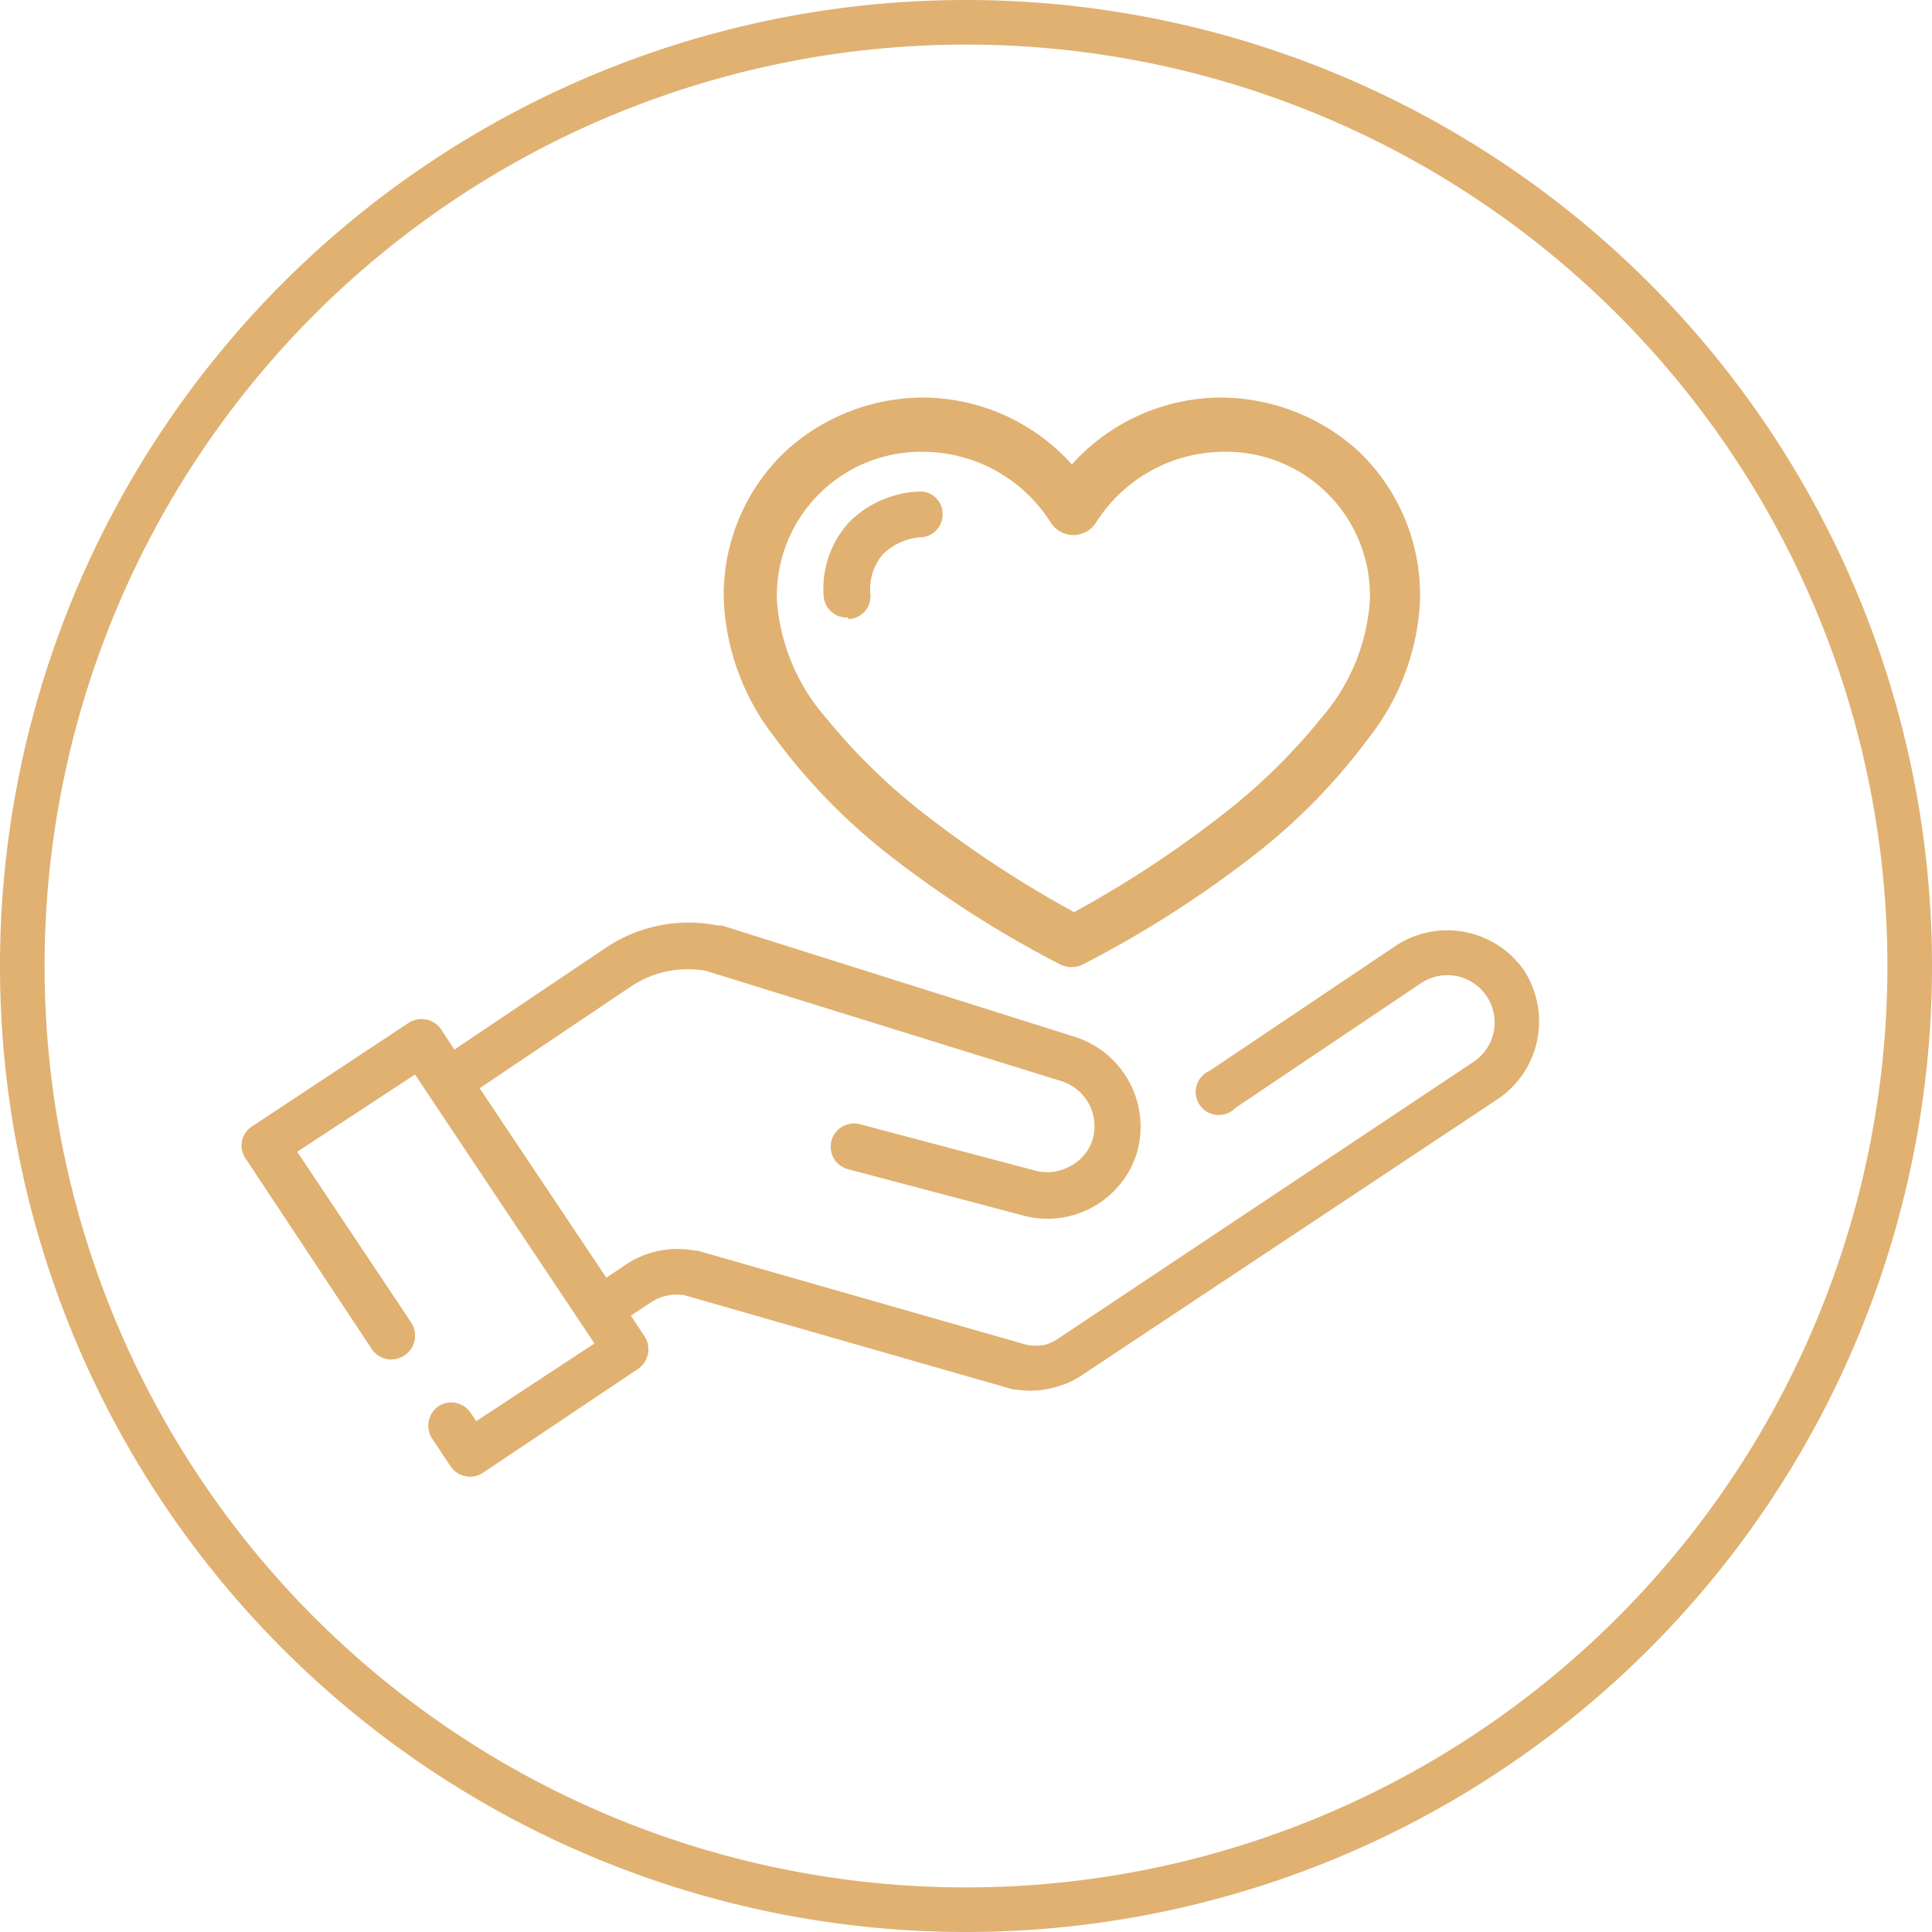 <?xml version="1.0" encoding="UTF-8"?> <svg xmlns="http://www.w3.org/2000/svg" id="Layer_1" data-name="Layer 1" viewBox="0 0 52 52"><path d="M41,26.09a2.52,2.52,0,0,1-.7,3.5L29.14,37a2.29,2.29,0,0,1-.65.31,2.44,2.44,0,0,1-1.14.09h-.07l-8.86-2.54a1.27,1.27,0,0,0-.91.2l-.53.35.37.56a.64.64,0,0,1-.17.87L13,39.64a.63.63,0,0,1-.87-.17l-.5-.75a.64.64,0,0,1,.17-.87.63.63,0,0,1,.87.18l.15.22L16,36.16l-4.83-7.24L8,31l3.07,4.6a.64.64,0,0,1-.17.87A.63.63,0,0,1,10,36.3L6.61,31.18a.61.61,0,0,1,.17-.86L11,27.53a.64.64,0,0,1,.87.17l.36.55,4.09-2.75a4,4,0,0,1,3-.59l.11,0,9.51,3h0a2.54,2.54,0,0,1,1.66,3.12,2.52,2.52,0,0,1-3.12,1.67h0l-4.65-1.23a.66.66,0,0,1-.37-.26.64.64,0,0,1-.08-.51.63.63,0,0,1,.77-.44l4.65,1.23h0a1.26,1.26,0,0,0,1-.1,1.2,1.2,0,0,0,.61-.73,1.27,1.27,0,0,0-.84-1.56h0L19,26.13a2.75,2.75,0,0,0-2,.41l-4.09,2.75,3.41,5.1.52-.35a2.5,2.5,0,0,1,1.86-.38h.07l8.84,2.53a1.23,1.23,0,0,0,.54,0,1.26,1.26,0,0,0,.33-.16l11.18-7.45a1.27,1.27,0,0,0-1.41-2.12l-5,3.36a.62.62,0,1,1-.69-1l5-3.36A2.52,2.52,0,0,1,41,26.09ZM20.86,19.86a6.45,6.45,0,0,1-1.38-3.72,5.33,5.33,0,0,1,1.67-4,5.5,5.5,0,0,1,3.7-1.44,5.42,5.42,0,0,1,4,1.8,5.42,5.42,0,0,1,4-1.8,5.54,5.54,0,0,1,3.71,1.44,5.35,5.35,0,0,1,1.66,4,6.45,6.45,0,0,1-1.38,3.72,16.12,16.12,0,0,1-3,3.09,29.27,29.27,0,0,1-4.68,3,.68.68,0,0,1-.64,0,29.41,29.41,0,0,1-4.67-3A16.17,16.17,0,0,1,20.86,19.86Zm.05-3.72a5.37,5.37,0,0,0,1.33,3.19A16.34,16.34,0,0,0,25,22a29.65,29.65,0,0,0,3.91,2.55A29.27,29.27,0,0,0,32.81,22a16,16,0,0,0,2.74-2.66,5.37,5.37,0,0,0,1.32-3.18,3.87,3.87,0,0,0-3.94-4,4.09,4.09,0,0,0-3.44,1.92.72.72,0,0,1-.6.32.73.73,0,0,1-.6-.32,4.08,4.08,0,0,0-3.44-1.92A3.88,3.88,0,0,0,20.91,16.14Zm8,8.52Zm-6.07-8h0a.61.61,0,0,0,.59-.63,1.44,1.44,0,0,1,.34-1.12,1.65,1.65,0,0,1,1-.45.61.61,0,0,0,.6-.63.6.6,0,0,0-.62-.6,2.81,2.81,0,0,0-1.9.83,2.65,2.65,0,0,0-.68,2A.62.62,0,0,0,22.82,16.62ZM52,26A26,26,0,1,1,26,0,26,26,0,0,1,52,26Zm-1.2,0A24.8,24.8,0,1,0,26,50.8,24.8,24.8,0,0,0,50.8,26Z" fill="#e0b171"></path></svg> 